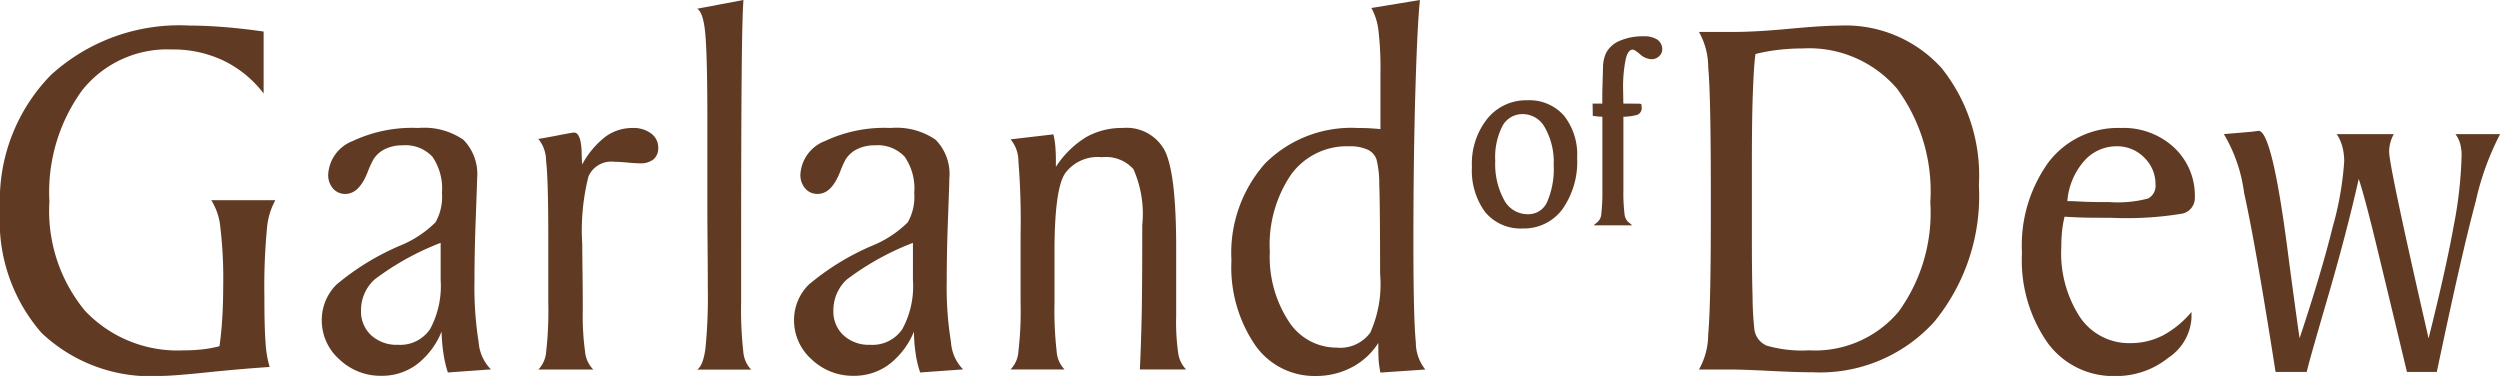 <svg xmlns="http://www.w3.org/2000/svg" width="128.817" height="19.372" viewBox="0 0 128.817 19.372"><g transform="translate(-69.533 -583.078)"><path d="M83.72,592.792h-3.3a3.175,3.175,0,0,1,.471,1.444,21.816,21.816,0,0,1,.144,2.871c0,.633-.017,1.214-.048,1.735s-.079,1.011-.145,1.471a5.657,5.657,0,0,1-.838.158,7.486,7.486,0,0,1-.976.055,6.568,6.568,0,0,1-5.106-2.027,8.076,8.076,0,0,1-1.843-5.644,8.917,8.917,0,0,1,1.69-5.731,5.6,5.6,0,0,1,4.613-2.1,6.026,6.026,0,0,1,2.65.567,5.724,5.724,0,0,1,2.085,1.7V584.1c-.707-.1-1.387-.179-2.031-.23s-1.237-.077-1.777-.077a9.813,9.813,0,0,0-7.156,2.55,9.233,9.233,0,0,0-2.617,6.937,8.775,8.775,0,0,0,2.14,6.351,8.182,8.182,0,0,0,6.167,2.214c.376,0,1.188-.061,2.433-.19s2.291-.214,3.151-.271a5.486,5.486,0,0,1-.208-1.23q-.064-.768-.063-2.409a31.768,31.768,0,0,1,.131-3.479A3.637,3.637,0,0,1,83.72,592.792Z" transform="translate(0 0.603)" fill="#603a23"/><path d="M86.619,597.689a17.944,17.944,0,0,1-.214-3.121q0-1.552.068-3.309c.044-1.173.068-1.83.068-1.983a2.522,2.522,0,0,0-.709-2.011,3.571,3.571,0,0,0-2.32-.606,7.206,7.206,0,0,0-3.383.674,1.964,1.964,0,0,0-1.261,1.713,1.053,1.053,0,0,0,.247.731.812.812,0,0,0,.641.28c.482,0,.877-.4,1.173-1.2a5.471,5.471,0,0,1,.271-.58,1.423,1.423,0,0,1,.611-.538,2.011,2.011,0,0,1,.882-.186,1.9,1.9,0,0,1,1.547.589,2.908,2.908,0,0,1,.49,1.865,2.67,2.67,0,0,1-.33,1.51,5.532,5.532,0,0,1-1.819,1.2,13.025,13.025,0,0,0-3.291,2.016,2.575,2.575,0,0,0-.753,1.843,2.676,2.676,0,0,0,.9,2,3.074,3.074,0,0,0,2.18.853,2.994,2.994,0,0,0,1.819-.589,4.022,4.022,0,0,0,1.274-1.69,9.06,9.06,0,0,0,.1,1.151,5.572,5.572,0,0,0,.225.956l2.219-.158A2.232,2.232,0,0,1,86.619,597.689Zm-1.957-3.2a4.671,4.671,0,0,1-.54,2.526,1.854,1.854,0,0,1-1.659.816,1.939,1.939,0,0,1-1.381-.49,1.674,1.674,0,0,1-.523-1.274,2.141,2.141,0,0,1,.691-1.595,13.839,13.839,0,0,1,3.412-1.893Z" transform="translate(7.576 3.013)" fill="#603a23"/><path d="M90.411,586.945a1.5,1.5,0,0,0-.958-.285,2.339,2.339,0,0,0-1.4.449,4.5,4.5,0,0,0-1.2,1.433c-.007-.123-.017-.3-.024-.529-.009-.736-.142-1.107-.389-1.118-.061,0-.311.044-.746.129s-.8.151-1.1.2a1.758,1.758,0,0,1,.4,1.123c.074.6.114,1.882.114,3.847v3.454A18.662,18.662,0,0,1,85,598.179a1.486,1.486,0,0,1-.4.926h2.825a1.518,1.518,0,0,1-.422-.926,13.626,13.626,0,0,1-.118-2.09c0-.5,0-1.123-.011-1.888s-.015-1.274-.015-1.545a11.348,11.348,0,0,1,.32-3.5A1.28,1.28,0,0,1,88.5,588.4c.157,0,.387.013.685.041s.508.039.633.039a1.056,1.056,0,0,0,.716-.208.741.741,0,0,0,.239-.589A.887.887,0,0,0,90.411,586.945Z" transform="translate(12.676 3.013)" fill="#603a23"/><path d="M91.305,598.642v-2.151q0-6.665.029-9.655c.017-1.994.05-3.248.092-3.758l-2.385.449q.3.185.405,1.162t.118,3.865v4.184c0,.737,0,1.668.011,2.808s.013,1.923.013,2.337a27.5,27.5,0,0,1-.12,3.14c-.079.591-.219.956-.427,1.1h2.781a1.5,1.5,0,0,1-.405-.926A19.491,19.491,0,0,1,91.305,598.642Z" transform="translate(16.416)" fill="#603a23"/><path d="M99.839,597.689a17.322,17.322,0,0,1-.219-3.121q0-1.552.068-3.309c.044-1.173.066-1.83.066-1.983a2.522,2.522,0,0,0-.707-2.011,3.556,3.556,0,0,0-2.317-.606,7.2,7.2,0,0,0-3.385.674,1.963,1.963,0,0,0-1.265,1.713,1.062,1.062,0,0,0,.249.731.816.816,0,0,0,.643.28c.486,0,.877-.4,1.177-1.2a5.113,5.113,0,0,1,.263-.58,1.466,1.466,0,0,1,.615-.538,2.008,2.008,0,0,1,.88-.186,1.9,1.9,0,0,1,1.547.589,2.874,2.874,0,0,1,.492,1.865,2.668,2.668,0,0,1-.331,1.51,5.554,5.554,0,0,1-1.819,1.2,12.912,12.912,0,0,0-3.287,2.016,2.564,2.564,0,0,0-.757,1.843,2.689,2.689,0,0,0,.9,2,3.076,3.076,0,0,0,2.178.853,3,3,0,0,0,1.821-.589,4.062,4.062,0,0,0,1.28-1.69,7.916,7.916,0,0,0,.09,1.151,5.238,5.238,0,0,0,.23.956l2.213-.158A2.2,2.2,0,0,1,99.839,597.689Zm-1.961-3.2a4.619,4.619,0,0,1-.541,2.526,1.852,1.852,0,0,1-1.659.816,1.921,1.921,0,0,1-1.377-.49,1.659,1.659,0,0,1-.521-1.274,2.156,2.156,0,0,1,.685-1.595,13.863,13.863,0,0,1,3.414-1.893Z" transform="translate(18.695 3.013)" fill="#603a23"/><path d="M106.344,596.354V592.82c0-2.578-.2-4.246-.6-5.016a2.224,2.224,0,0,0-2.156-1.145,3.73,3.73,0,0,0-1.893.477,4.921,4.921,0,0,0-1.55,1.528v-.359c0-.243-.011-.473-.028-.7a3.9,3.9,0,0,0-.1-.617l-2.208.258a1.725,1.725,0,0,1,.405,1.123,38.127,38.127,0,0,1,.112,3.825v3.454a17.849,17.849,0,0,1-.112,2.528,1.456,1.456,0,0,1-.405.926h2.782a1.476,1.476,0,0,1-.405-.926,18.756,18.756,0,0,1-.112-2.528v-2.617c0-2.134.179-3.482.545-4.033a2.083,2.083,0,0,1,1.893-.832,1.9,1.9,0,0,1,1.628.613,5.689,5.689,0,0,1,.455,2.893v.657q0,2.014-.022,3.65c-.022,1.09-.052,2.129-.1,3.123h2.381a1.522,1.522,0,0,1-.4-.8A11.276,11.276,0,0,1,106.344,596.354Z" transform="translate(23.794 3.013)" fill="#603a23"/><path d="M113.366,595.541q0-4.254.1-7.7t.236-4.762l-2.5.411a3.157,3.157,0,0,1,.359,1.123,16.689,16.689,0,0,1,.107,2.269v2.847c-.173-.016-.348-.028-.517-.039s-.392-.017-.652-.017a6.279,6.279,0,0,0-4.773,1.825,6.95,6.95,0,0,0-1.736,4.994,7.133,7.133,0,0,0,1.191,4.324,3.722,3.722,0,0,0,3.145,1.635A3.934,3.934,0,0,0,110.2,602a3.583,3.583,0,0,0,1.359-1.252v.32c0,.208.006.405.017.595a5.547,5.547,0,0,0,.09.613l2.315-.158a2.236,2.236,0,0,1-.49-1.409C113.412,599.968,113.366,598.25,113.366,595.541Zm-2.223,4.679a1.922,1.922,0,0,1-1.731.77,2.927,2.927,0,0,1-2.477-1.364,6.062,6.062,0,0,1-.967-3.584,6.432,6.432,0,0,1,1.1-3.977,3.553,3.553,0,0,1,2.994-1.449,2.187,2.187,0,0,1,.937.169.868.868,0,0,1,.466.51,5.1,5.1,0,0,1,.142,1.271q.041,1.011.044,4.644A6.079,6.079,0,0,1,111.143,600.22Z" transform="translate(28.995)" fill="#603a23"/><path d="M113.574,585.884a2.567,2.567,0,0,0-2.062.95,3.709,3.709,0,0,0-.792,2.477,3.613,3.613,0,0,0,.679,2.331,2.367,2.367,0,0,0,1.934.847,2.461,2.461,0,0,0,2.055-1,4.247,4.247,0,0,0,.753-2.644,3.228,3.228,0,0,0-.674-2.164A2.366,2.366,0,0,0,113.574,585.884Zm.028,5.871a1.375,1.375,0,0,1-1.214-.715,3.845,3.845,0,0,1-.466-2.033,3.527,3.527,0,0,1,.381-1.819,1.169,1.169,0,0,1,1.063-.591,1.3,1.3,0,0,1,1.118.7,3.59,3.59,0,0,1,.449,1.9,4.285,4.285,0,0,1-.348,1.948A1.056,1.056,0,0,1,113.6,591.755Z" transform="translate(34.657 2.361)" fill="#603a23"/><path d="M117.42,584.256a1.228,1.228,0,0,0-.692-.162,2.949,2.949,0,0,0-1.214.225,1.39,1.39,0,0,0-.724.639,1.892,1.892,0,0,0-.153.635l-.039,1.416v.551h-.5l.011.633.348.04s.074.005.145.005V592a9.787,9.787,0,0,1-.055,1.241.615.615,0,0,1-.164.394l-.236.2h1.994l-.236-.2a.676.676,0,0,1-.162-.394,9.225,9.225,0,0,1-.057-1.241v-3.762a2.775,2.775,0,0,0,.72-.1.371.371,0,0,0,.223-.359l-.011-.107-.011-.09-.094-.017s-.663-.005-.827-.005c-.006-.085-.006-.181-.006-.181l-.006-.444a7.15,7.15,0,0,1,.14-1.707c.123-.449.3-.449.359-.449.017,0,.1.011.354.225a.941.941,0,0,0,.591.269.558.558,0,0,0,.4-.145.481.481,0,0,0,.169-.37A.589.589,0,0,0,117.42,584.256Z" transform="translate(37.496 0.855)" fill="#603a23"/><path d="M124.288,583.795c-.5,0-1.353.05-2.549.162s-2.158.164-2.865.164h-1.8a3.71,3.71,0,0,1,.477,1.814q.135,1.414.134,6.537v1.112q0,4.676-.134,6.106a3.71,3.71,0,0,1-.477,1.825h1.679q.514,0,1.921.068c.932.05,1.69.074,2.263.074a7.941,7.941,0,0,0,6.252-2.591,10.224,10.224,0,0,0,2.309-7.049,8.861,8.861,0,0,0-1.921-6.033A6.671,6.671,0,0,0,124.288,583.795Zm3.073,14.739a5.624,5.624,0,0,1-4.613,1.992,6.567,6.567,0,0,1-2.167-.236,1.051,1.051,0,0,1-.657-.9,16.272,16.272,0,0,1-.088-1.646c-.024-.792-.035-1.768-.035-2.937v-3.959c0-1.539.017-2.747.052-3.635s.072-1.539.134-1.954a8.732,8.732,0,0,1,1.167-.214,10.865,10.865,0,0,1,1.26-.074,5.977,5.977,0,0,1,4.863,2.068,8.916,8.916,0,0,1,1.718,5.863A8.676,8.676,0,0,1,127.361,598.534Z" transform="translate(40.001 0.603)" fill="#603a23"/><path d="M131.2,586.659a4.5,4.5,0,0,0-3.7,1.74,7.312,7.312,0,0,0-1.387,4.7,7.418,7.418,0,0,0,1.315,4.624,4.185,4.185,0,0,0,3.51,1.718,4.273,4.273,0,0,0,2.718-.943,2.647,2.647,0,0,0,1.191-2.033v-.326a5.005,5.005,0,0,1-1.466,1.206,3.608,3.608,0,0,1-1.668.4,3.046,3.046,0,0,1-2.606-1.331,6.027,6.027,0,0,1-.967-3.622,7.657,7.657,0,0,1,.039-.821,5.453,5.453,0,0,1,.129-.74c.293.017.608.033.95.044s.808.011,1.411.011a17.54,17.54,0,0,0,3.707-.214.825.825,0,0,0,.644-.841,3.384,3.384,0,0,0-1.061-2.556A3.829,3.829,0,0,0,131.2,586.659Zm1.416,3.633a6.11,6.11,0,0,1-1.989.186h-.32c-.337,0-.685-.006-1.044-.022s-.562-.028-.6-.028h-.212a3.549,3.549,0,0,1,.842-2.04,2.222,2.222,0,0,1,1.7-.786,1.952,1.952,0,0,1,1.416.578,1.9,1.9,0,0,1,.584,1.388A.735.735,0,0,1,132.613,590.292Z" transform="translate(47.606 3.013)" fill="#603a23"/><path d="M143.694,586.908a1.477,1.477,0,0,1,.241.488,2.137,2.137,0,0,1,.077.624,21.657,21.657,0,0,1-.4,3.589q-.406,2.257-1.3,5.819a1.579,1.579,0,0,1-.044-.186q-1.989-8.687-1.989-9.419a1.82,1.82,0,0,1,.063-.477,1.856,1.856,0,0,1,.179-.438h-2.943a2.149,2.149,0,0,1,.285.628,2.93,2.93,0,0,1,.1.775,16.325,16.325,0,0,1-.6,3.41q-.591,2.384-1.7,5.707c-.158-1.112-.361-2.583-.6-4.41q-.809-6.284-1.516-6.28c-.1.017-.219.033-.383.052l-1.4.118a7.938,7.938,0,0,1,1.044,3.044q.575,2.561,1.619,9.211h1.606c.079-.37.444-1.65,1.085-3.847s1.173-4.23,1.595-6.1q.3.911.842,3.134t1.641,6.813h1.539q1.287-6.132,2.005-8.784a13.979,13.979,0,0,1,1.258-3.471Z" transform="translate(52.359 3.08)" fill="#603a23"/></g></svg>